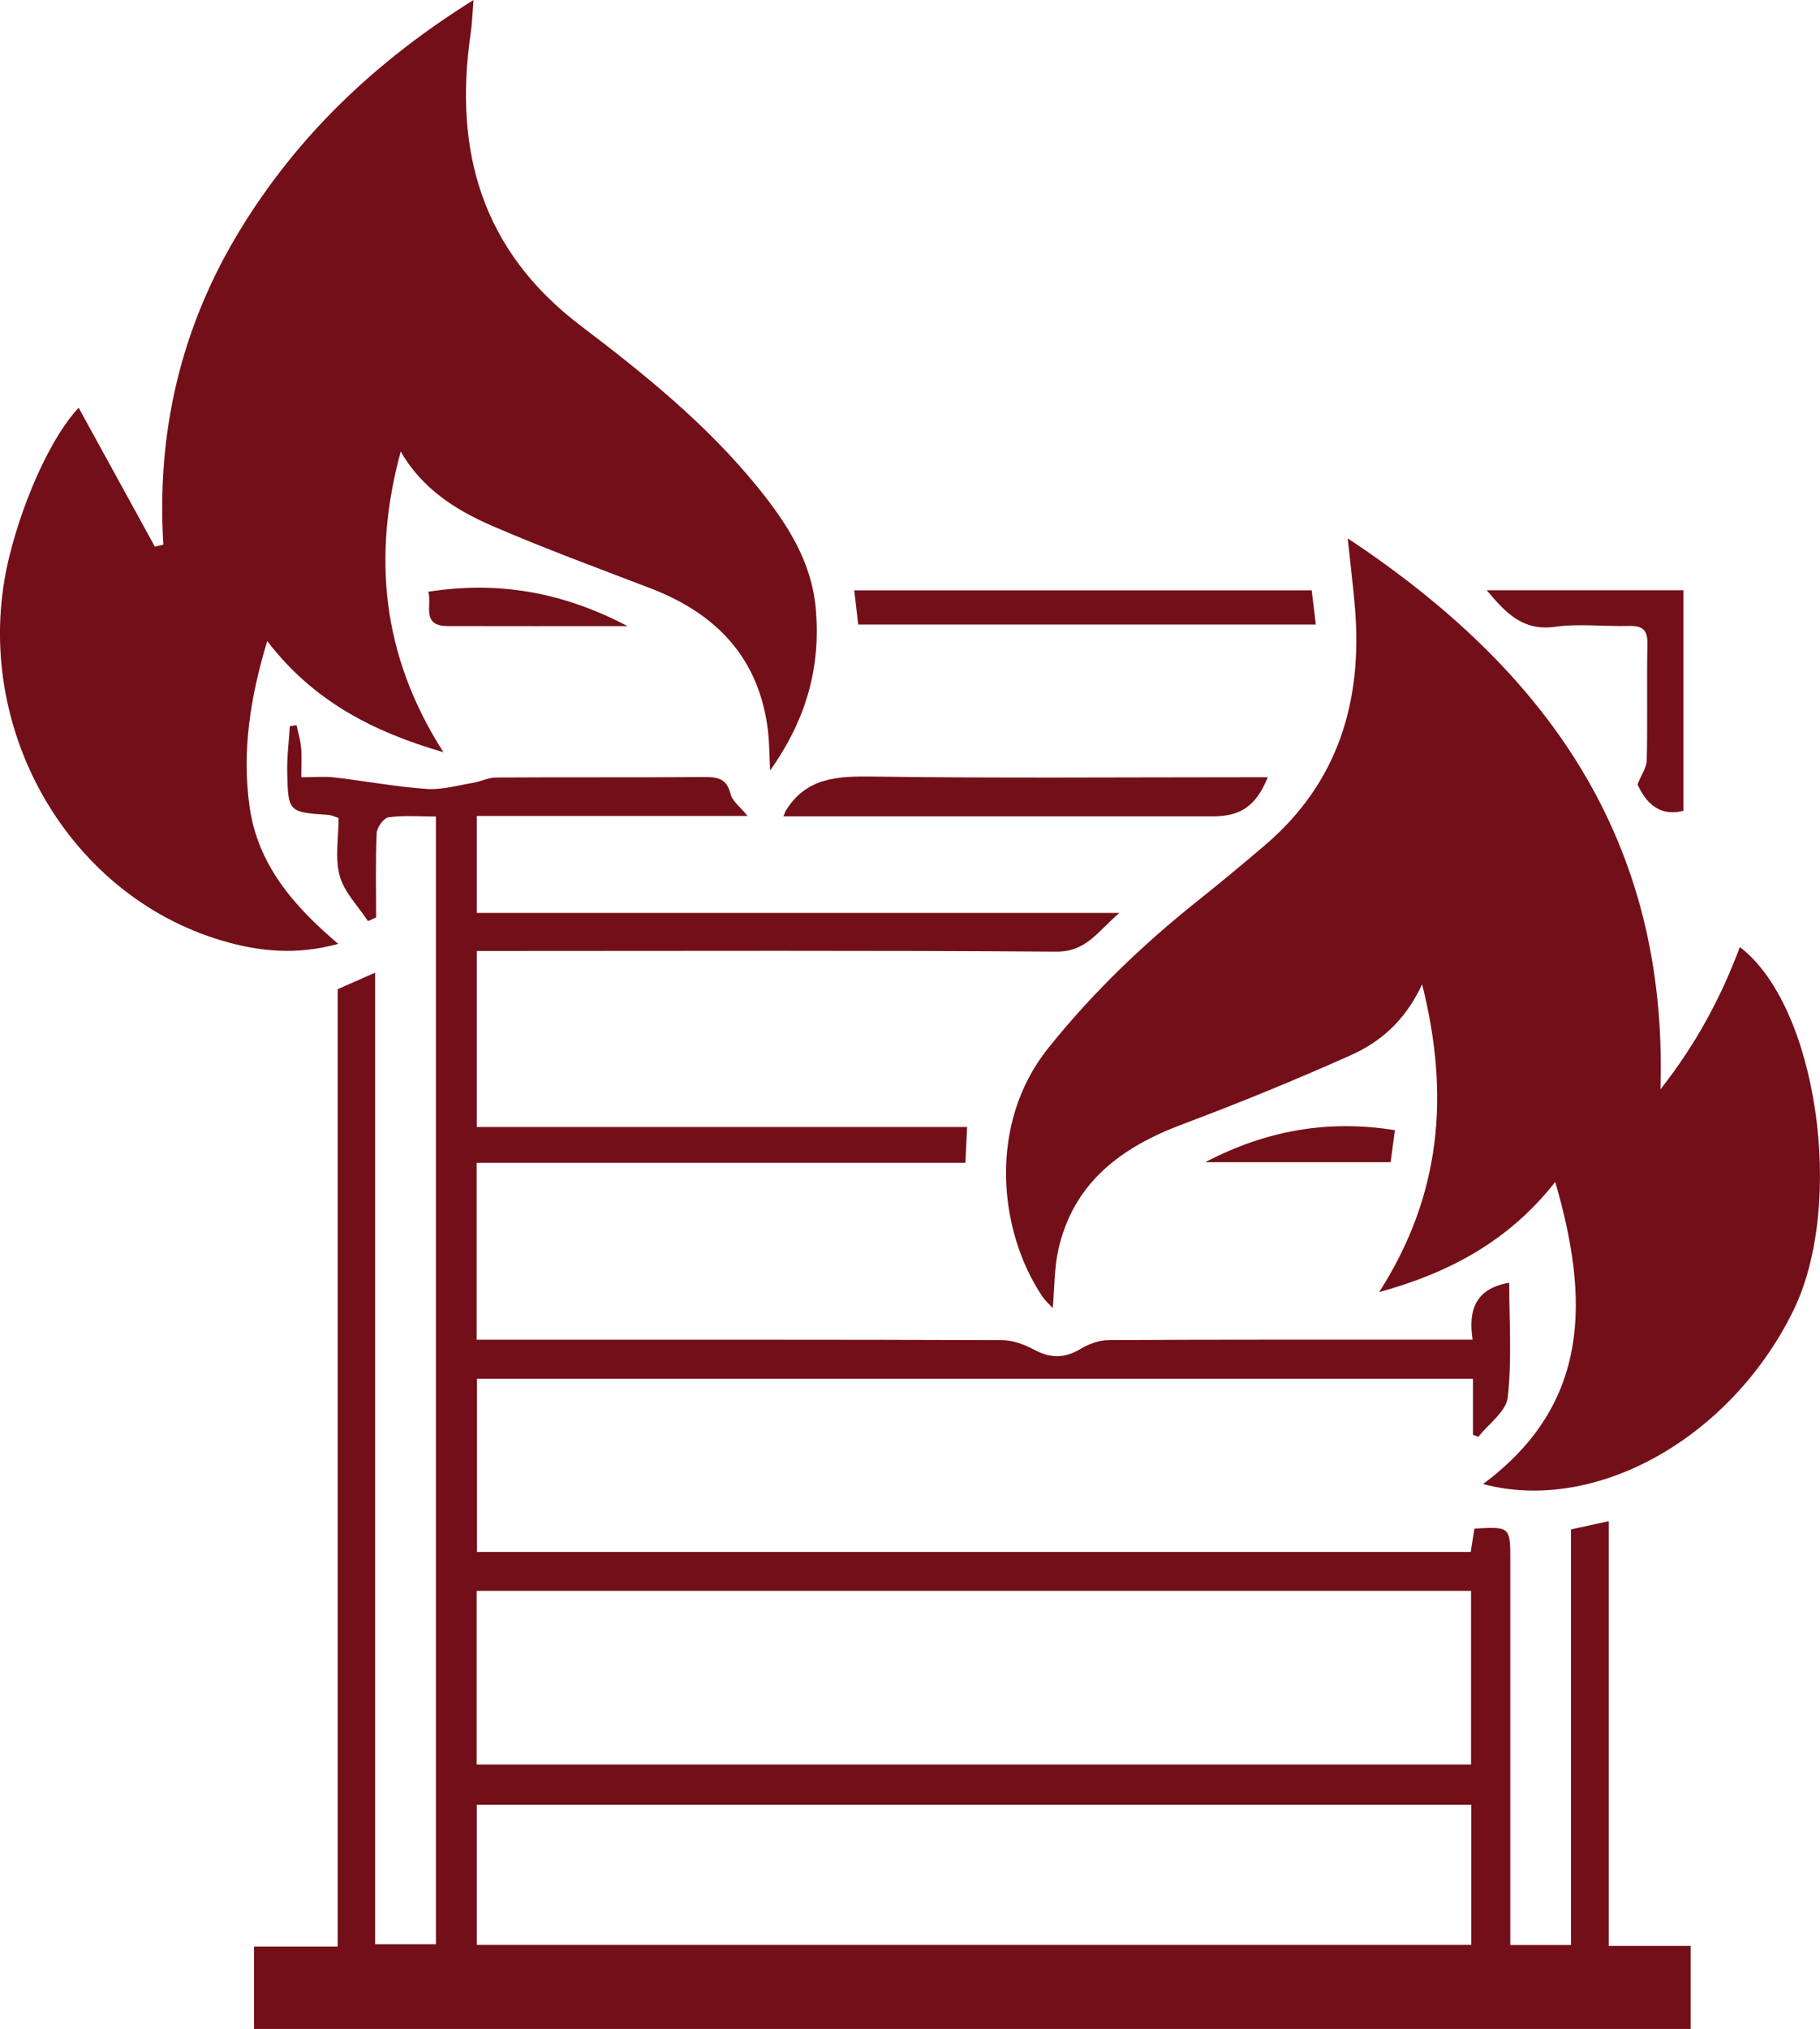 <?xml version="1.0" encoding="UTF-8"?> <svg xmlns="http://www.w3.org/2000/svg" id="Layer_1" fill="#730F18" viewBox="0 0 405.98 452.4"><defs><style>.cls-1{stroke-width:0px;}</style></defs><path class="cls-1" d="M56.67,452.4v-18.35h18.66v-213.49c2.97-1.31,5.34-2.35,8.35-3.67v216.62h13.56v-251.44c-3.7,0-7.18-.29-10.57.17-1.06.14-2.59,2.26-2.65,3.53-.27,6.25-.12,12.53-.12,18.79l-1.81.84c-2.19-3.34-5.31-6.43-6.31-10.1-1.1-4-.25-8.54-.25-12.91-.99-.31-1.59-.64-2.21-.68-8.95-.61-9.05-.6-9.25-9.51-.08-3.42.38-6.86.59-10.29.5-.07,1-.14,1.49-.21.35,1.68.86,3.34,1.02,5.04.18,1.95.04,3.93.04,6.57,2.8,0,5.11-.22,7.36.04,6.87.8,13.7,2.08,20.59,2.57,3.4.24,6.91-.79,10.35-1.36,1.74-.29,3.43-1.18,5.15-1.19,15.5-.1,31,.01,46.5-.11,3.01-.02,4.98.41,5.81,3.8.39,1.59,2.14,2.84,3.79,4.88h-60.41v21.63h143.34c-4.96,4.26-7.41,8.68-14.1,8.63-40.99-.3-81.99-.15-122.99-.15h-6.25v39.25h109.38c-.13,2.79-.24,5.06-.38,7.99h-109.03v39.44c2.23,0,4.19,0,6.15,0,37,0,73.99-.04,110.99.09,2.44,0,5.07.98,7.26,2.15,3.62,1.94,6.79,1.94,10.33-.2,1.84-1.11,4.17-1.95,6.28-1.96,25-.13,50-.09,74.99-.09,1.81,0,3.62,0,6.17,0-1.02-6.54.6-11.41,8.16-12.69,0,8.52.61,17.12-.32,25.55-.34,3.14-4.27,5.88-6.56,8.81l-1.21-.48v-12.48H106.4v38.63h221.67c.28-1.79.55-3.52.82-5.21,7.97-.46,8.01-.43,8.01,7.19,0,26.5,0,53,0,79.5,0,1.95,0,3.91,0,6.14h13.53v-92.65c2.86-.63,5.24-1.15,8.42-1.84v94.71h18.29v18.51H56.67ZM328.14,393.47v-38.74H106.32v38.74h221.82ZM106.35,433.65h221.85v-31.22H106.35v31.22Z"></path><path class="cls-1" d="M98.94,167.74c-16.05-4.66-29.2-11.58-39.33-24.8-3.81,12.6-5.68,24.64-3.93,36.98,1.8,12.74,9.65,21.99,19.77,30.54-9.34,2.57-17.6,1.71-25.76-.67C14.35,199.45-7.07,160.7,2.13,123.87c3.41-13.65,9.78-27.06,15.42-32.94,5.6,10.21,11.3,20.59,17,30.97.63-.15,1.26-.31,1.89-.46-1.56-25.16,3.95-48.53,16.99-69.97C66.32,30.29,83.71,13.68,105.63,0c-.26,3.14-.33,5.35-.65,7.52-3.81,26.21,2.54,48.39,24.5,65.07,14.19,10.77,28.09,21.97,39.45,35.95,6.62,8.15,12.19,16.66,13.07,27.5,1.03,12.71-2.03,24.21-10.21,35.76-.19-3.76-.18-6.18-.45-8.56-1.85-16.36-11.4-26.38-26.31-32.09-11.8-4.52-23.67-8.88-35.26-13.9-8.13-3.52-15.62-8.28-20.39-16.57-6.29,23.26-4.32,45.4,9.54,67.06Z"></path><path class="cls-1" d="M317.23,219.47c-3.88,8.33-9.46,12.94-16.05,15.88-12.28,5.48-24.74,10.59-37.34,15.31-13.72,5.14-24.42,12.99-27.78,28.08-.89,4.01-.81,8.25-1.23,12.95-.87-.97-1.75-1.75-2.38-2.7-9.77-14.62-12.1-38.44,1.32-55.21,9.86-12.33,21.08-23.11,33.37-32.9,5.08-4.04,10.08-8.2,15.02-12.41,16.34-13.94,21.8-32.07,20.09-52.87-.39-4.77-.99-9.52-1.62-15.56,44.23,29.32,71.5,67,69.76,122.87,8.16-10.4,13.56-20.69,17.71-31.73,17.23,13.05,23.65,57.26,11.89,81.14-13.87,28.19-43.87,45.31-69.18,38.59,24.16-17.91,23.65-41.43,16.11-67.37-10.14,12.92-23.2,20.15-39.27,24.57,13.79-21.58,15.81-43.84,9.57-68.64Z"></path><path class="cls-1" d="M174.77,182.03c.33-.85.36-1.02.45-1.16,4.61-7.6,11.72-7.82,19.67-7.71,27.44.38,54.89.15,82.34.15,1.82,0,3.64,0,5.57,0-2.59,6.35-5.99,8.72-12.26,8.72-30.28,0-60.55,0-90.83,0-1.48,0-2.96,0-4.95,0Z"></path><path class="cls-1" d="M191.44,139.26c-.29-2.44-.57-4.84-.89-7.62h102.04c.3,2.43.59,4.82.93,7.62h-102.07Z"></path><path class="cls-1" d="M375.52,131.61v49.18q-6.82,1.76-10.24-5.89c.85-2.14,2.02-3.76,2.06-5.41.19-8.66-.02-17.32.14-25.98.06-3.16-1.21-4.02-4.14-3.94-5.49.16-11.08-.56-16.47.19-7.13.99-10.92-2.99-15.23-8.15h43.88Z"></path><path class="cls-1" d="M139.99,139.61c-14.15,0-27.14.03-40.13-.01-6.01-.02-3.42-4.68-4.33-7.65,15.5-2.43,29.87.01,44.46,7.66Z"></path><path class="cls-1" d="M268.86,259.14c13.46-7.05,27.33-9.55,42.3-7.13-.31,2.33-.62,4.59-.96,7.13h-41.34Z"></path></svg> 